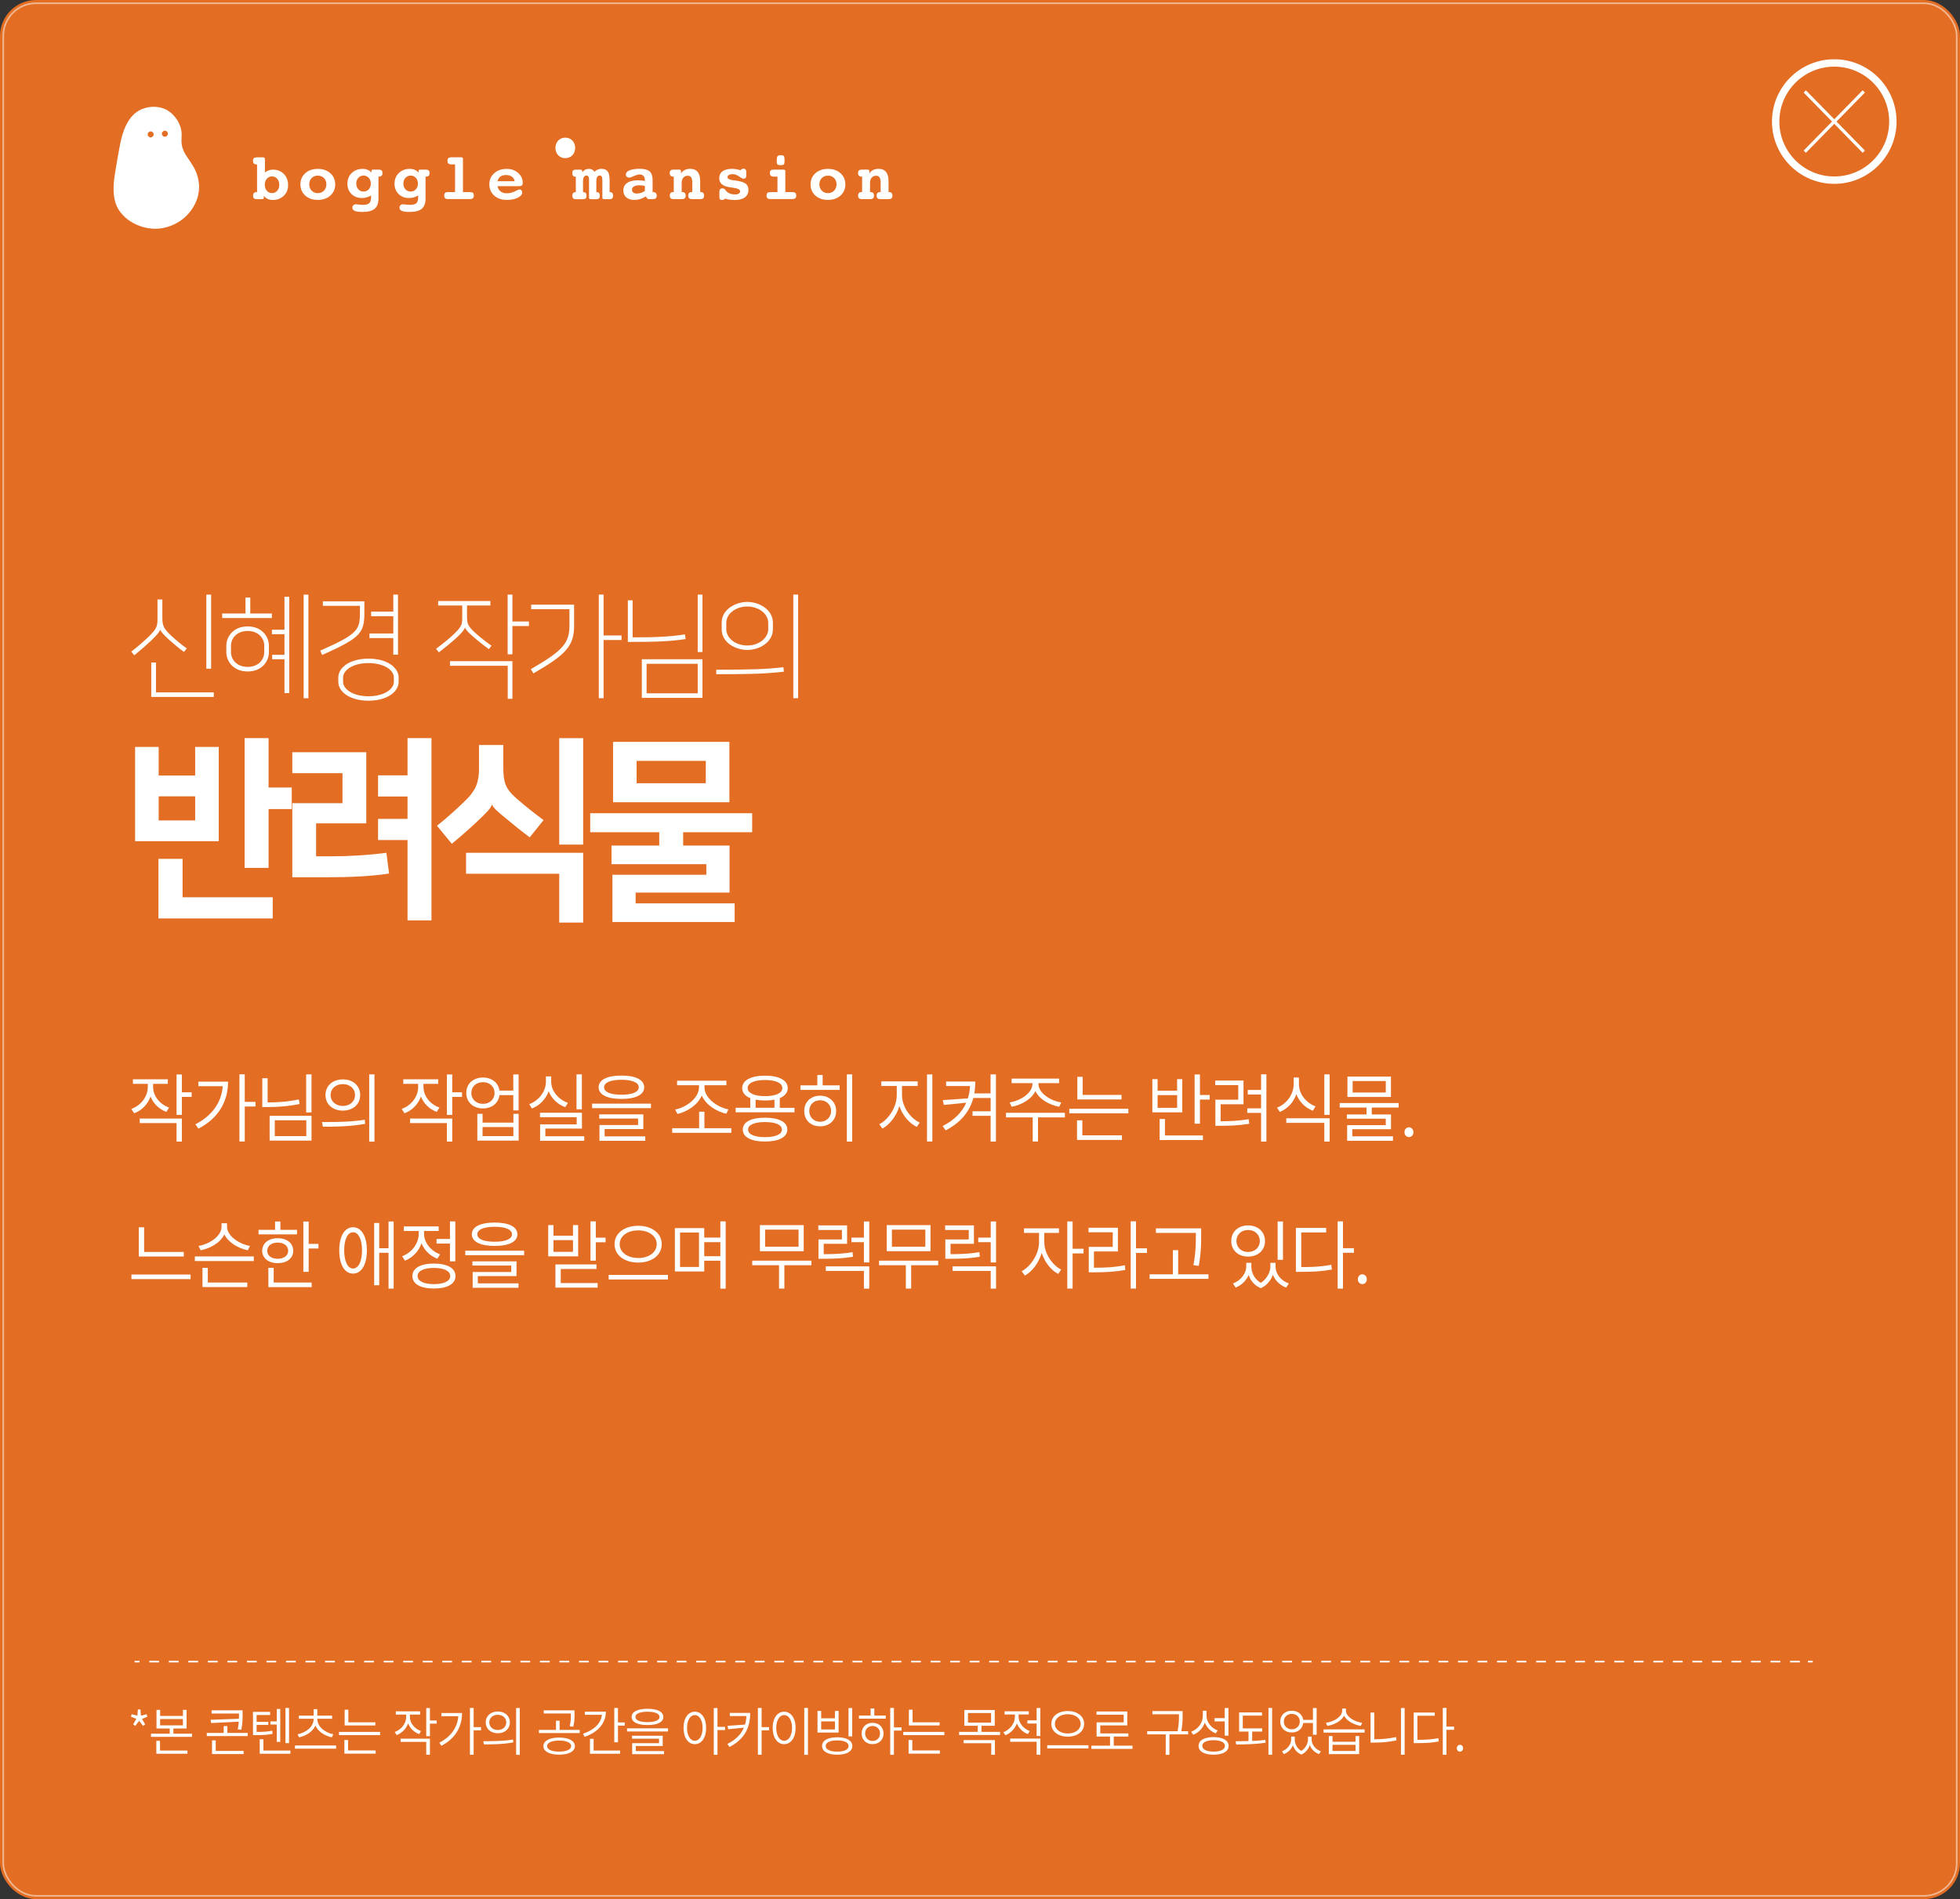 <?xml version="1.0" encoding="UTF-8"?>
<svg id="_레이어_2" data-name="레이어 2" xmlns="http://www.w3.org/2000/svg" viewBox="0 0 600.04 581.35">
  <rect x="0" y="0" width="600.04" height="581.35" fill="#333333" stroke="none"/>
  <defs>
    <style>
      .cls-1 {
        fill: #f27221;
        opacity: .92;
      }

      .cls-1, .cls-2 {
        stroke-width: 0px;
      }

      .cls-2 {
        fill: #fff;
      }

      .cls-3, .cls-4, .cls-5, .cls-6, .cls-7 {
        fill: none;
        stroke: #fff;
        stroke-miterlimit: 10;
      }

      .cls-3, .cls-5, .cls-7 {
        stroke-width: .5px;
      }

      .cls-4 {
        stroke-width: 2.26px;
      }

      .cls-5 {
        stroke-dasharray: 0 0 2.99 2.99;
      }

      .cls-6 {
        stroke-width: .98px;
      }

      .cls-7 {
        opacity: .5;
      }
    </style>
  </defs>
  <g id="Layer_1" data-name="Layer 1">
    <g>
      <rect class="cls-1" y="0" width="600.04" height="581.35" rx="11.04" ry="11.04"/>
      <rect class="cls-7" x="1" y="1" width="598.04" height="579.35" rx="10" ry="10"/>
      <circle class="cls-4" cx="561.55" cy="37.21" r="17.94"/>
      <g>
        <line class="cls-6" x1="552.52" y1="27.99" x2="570.58" y2="46.43"/>
        <line class="cls-6" x1="570.58" y1="27.99" x2="552.52" y2="46.43"/>
      </g>
      <g>
        <path class="cls-2" d="m60.92,56.36c-.59-6.38-5.04-8.19-5.34-12.66-.06-.91.06-1.81.03-2.72-.1-2.94-1.94-5.88-4.71-7.42-1.77-.86-4.56-1.38-7.54-.12-4.32,1.82-5.92,7.03-6.69,11.22-.49,2.63-.96,5.27-1.39,7.92-.48,2.98-.85,6.29-.01,9.23,1.63,5.72,8.69,9.04,14.32,8.05,5.27-.92,9.32-4.49,10.87-9.32.37-1.16.58-2.94.46-4.19Zm-14.94-14.31c-.5-.08-.84-.55-.76-1.05s.55-.84,1.05-.76.84.55.76,1.05-.55.84-1.05.76Zm4.35-.21c-.5-.08-.84-.55-.76-1.05s.55-.84,1.05-.76.84.55.76,1.05-.55.84-1.05.76Z"/>
        <g>
          <g>
            <path class="cls-2" d="m81.12,52.8c.31-.27.68-.49,1.11-.64.43-.16.88-.23,1.35-.23,1.36,0,2.46.45,3.33,1.34.86.9,1.29,2.04,1.29,3.45,0,1.28-.44,2.34-1.32,3.2-.88.86-1.99,1.29-3.32,1.29-.63,0-1.18-.11-1.65-.33-.47-.22-.85-.55-1.14-.98v.65c0,.13-.05.23-.15.31-.1.07-.24.11-.43.11h-1.5c-.44,0-.76-.08-.94-.25s-.28-.44-.28-.84c0-.34.09-.61.27-.79.18-.18.44-.27.8-.27h.16v-8.48h-.16c-.35,0-.62-.09-.81-.28s-.28-.45-.28-.81c0-.38.09-.66.28-.83.19-.17.51-.25.96-.25h1.83c.21,0,.36.05.45.15s.14.27.14.49v4Zm2.16,1.2c-.64,0-1.17.24-1.59.72-.42.48-.63,1.09-.63,1.82s.21,1.37.62,1.85.95.72,1.59.72,1.18-.24,1.6-.72c.42-.48.63-1.1.63-1.85s-.21-1.34-.64-1.82c-.42-.48-.95-.72-1.59-.72Z"/>
            <path class="cls-2" d="m97.29,51.7c1.58,0,2.87.44,3.85,1.33.98.89,1.48,2.02,1.48,3.41s-.49,2.53-1.48,3.42c-.98.89-2.27,1.33-3.85,1.33s-2.86-.44-3.84-1.33c-.98-.89-1.48-2.03-1.48-3.42s.49-2.53,1.48-3.41c.99-.89,2.27-1.33,3.84-1.33Zm0,2.06c-.76,0-1.39.25-1.88.75-.49.5-.74,1.14-.74,1.91s.25,1.43.74,1.94c.49.51,1.12.77,1.88.77s1.39-.26,1.89-.77c.49-.51.74-1.16.74-1.94s-.25-1.41-.74-1.91c-.49-.5-1.12-.75-1.89-.75Z"/>
            <path class="cls-2" d="m113.71,52.83v-.51c0-.13.05-.23.14-.3.09-.07.24-.1.43-.1h1.59c.45,0,.77.08.95.25.18.17.27.44.27.82,0,.35-.09.62-.27.8-.18.18-.44.27-.79.27h-.17v6.74c0,1.43-.39,2.46-1.16,3.11-.78.65-2.02.97-3.73.97-1.06,0-1.84-.1-2.34-.31s-.75-.54-.75-.99c0-.31.1-.57.3-.76s.47-.29.8-.29c.08,0,.36.03.84.09.47.06.91.09,1.32.09.93,0,1.58-.18,1.93-.53.36-.35.53-.98.53-1.9v-.44c-.46.27-.92.46-1.37.59s-.92.19-1.41.19c-1.31,0-2.38-.41-3.21-1.23-.83-.82-1.25-1.87-1.25-3.15s.43-2.41,1.3-3.26c.87-.85,1.98-1.28,3.34-1.28.59,0,1.1.09,1.55.28.44.19.83.47,1.15.86Zm-2.42.92c-.64,0-1.17.23-1.59.69-.42.46-.63,1.05-.63,1.77s.21,1.29.63,1.74c.42.46.95.69,1.59.69s1.18-.23,1.6-.69c.42-.46.63-1.04.63-1.74s-.21-1.31-.63-1.77c-.42-.46-.95-.69-1.6-.69Z"/>
            <path class="cls-2" d="m128.13,52.83v-.51c0-.13.05-.23.14-.3.09-.07.24-.1.43-.1h1.59c.45,0,.77.08.95.25.18.17.27.44.27.82,0,.35-.09.62-.27.8-.18.18-.44.27-.79.27h-.17v6.74c0,1.43-.39,2.46-1.16,3.11-.78.65-2.02.97-3.73.97-1.06,0-1.84-.1-2.34-.31s-.75-.54-.75-.99c0-.31.1-.57.3-.76s.47-.29.8-.29c.08,0,.36.03.84.09.47.06.91.09,1.32.09.93,0,1.58-.18,1.93-.53.36-.35.53-.98.53-1.9v-.44c-.46.27-.92.46-1.37.59s-.92.19-1.41.19c-1.31,0-2.38-.41-3.21-1.23-.83-.82-1.25-1.87-1.25-3.15s.43-2.41,1.3-3.26c.87-.85,1.98-1.28,3.34-1.28.59,0,1.1.09,1.55.28.44.19.83.47,1.15.86Zm-2.42.92c-.64,0-1.17.23-1.59.69-.42.46-.63,1.05-.63,1.77s.21,1.29.63,1.74c.42.46.95.69,1.59.69s1.18-.23,1.6-.69c.42-.46.63-1.04.63-1.74s-.21-1.31-.63-1.77c-.42-.46-.95-.69-1.6-.69Z"/>
            <path class="cls-2" d="m141.74,58.81h2.1c.45,0,.77.08.95.24.18.16.27.43.27.81s-.09.66-.28.83c-.19.17-.5.25-.94.25h-6.63c-.44,0-.75-.08-.93-.25-.19-.17-.28-.45-.28-.83s.09-.66.27-.82c.18-.16.49-.24.94-.24h2.1v-8.48h-1.08c-.44,0-.76-.09-.95-.26-.19-.17-.29-.45-.29-.83s.09-.66.28-.83c.19-.17.51-.25.96-.25h2.92c.18,0,.32.04.43.11.1.08.15.18.15.31v10.23Z"/>
            <path class="cls-2" d="m152.3,57.01c.17.72.5,1.27.98,1.62.49.36,1.13.54,1.94.54s1.61-.2,2.39-.59c.79-.39,1.26-.59,1.43-.59.24,0,.44.09.59.27.15.18.23.41.23.69,0,.61-.45,1.14-1.36,1.58s-2.03.66-3.36.66c-1.58,0-2.86-.44-3.85-1.33-.99-.89-1.48-2.03-1.48-3.42s.49-2.53,1.48-3.41c.99-.89,2.27-1.33,3.85-1.33,1.41,0,2.57.42,3.5,1.25.93.83,1.39,1.85,1.39,3.05,0,.38-.09.65-.28.79s-.57.21-1.15.21h-6.31Zm5.27-1.52c-.11-.61-.4-1.08-.86-1.41-.46-.33-1.06-.5-1.79-.5s-1.28.16-1.72.47c-.43.32-.73.79-.9,1.43h5.27Z"/>
            <path class="cls-2" d="m182.02,52.58c.27-.29.59-.52.95-.67s.74-.23,1.15-.23c.89,0,1.53.26,1.92.79.39.52.59,1.4.59,2.63v3.71h.14c.31,0,.54.09.69.27.15.18.23.44.23.79,0,.39-.08.67-.24.84s-.43.25-.82.25h-1.66c-.18,0-.31-.04-.41-.11-.1-.08-.15-.18-.15-.31v-5.52c0-.44-.07-.76-.21-.98-.14-.22-.34-.32-.6-.32-.33,0-.58.14-.76.43-.18.29-.27.71-.27,1.25v3.42h.15c.3,0,.53.09.68.27.16.18.23.44.23.79,0,.39-.08.67-.24.84s-.44.25-.82.25h-1.66c-.18,0-.32-.04-.42-.11-.1-.08-.16-.18-.16-.31v-5.52c0-.44-.06-.76-.2-.98-.13-.22-.33-.32-.59-.32-.33,0-.58.15-.77.44-.19.29-.28.71-.28,1.24v3.42h.15c.31,0,.54.09.69.26s.23.44.23.79c0,.39-.08.67-.24.84-.16.17-.44.25-.82.25h-2.22c-.38,0-.65-.08-.81-.25-.16-.17-.24-.45-.24-.83,0-.34.08-.61.23-.79.15-.18.38-.27.69-.27h.14v-4.75h-.14c-.31,0-.54-.09-.7-.28s-.24-.45-.24-.8c0-.38.08-.65.25-.82.17-.17.44-.25.83-.25h1.32c.27,0,.45.05.54.16.1.11.14.31.14.62.24-.33.53-.58.87-.76s.72-.26,1.13-.26c.38,0,.71.07.99.22.28.15.52.37.73.68Z"/>
            <path class="cls-2" d="m199.8,58.81h.16c.35,0,.62.09.81.28s.28.45.28.8c0,.38-.1.65-.29.82-.19.17-.51.25-.95.25h-.92c-.33,0-.57-.06-.73-.19-.16-.12-.29-.35-.4-.67-.54.36-1.11.63-1.72.82-.61.19-1.22.28-1.84.28-1.05,0-1.87-.26-2.47-.78s-.9-1.24-.9-2.14c0-.98.39-1.74,1.16-2.28s1.86-.81,3.26-.81c.31,0,.65.02,1,.05.35.03.75.09,1.18.16v-.19c0-.59-.14-1.03-.43-1.34-.28-.31-.7-.46-1.26-.46-.43,0-.98.16-1.65.48-.67.32-1.16.48-1.47.48s-.55-.09-.74-.27c-.19-.18-.28-.42-.28-.71,0-.53.39-.95,1.16-1.26.77-.31,1.82-.46,3.15-.46s2.38.27,2.98.8c.6.53.9,1.44.9,2.72v3.63Zm-2.37-1.89c-.33-.07-.63-.13-.9-.16-.27-.04-.53-.05-.76-.05-.72,0-1.28.12-1.69.36-.41.24-.61.57-.61,1,0,.38.13.67.39.87.26.2.63.3,1.12.3.45,0,.87-.07,1.27-.2s.79-.33,1.17-.61v-1.51Z"/>
            <path class="cls-2" d="m214.33,58.79h.13c.36,0,.64.09.82.27.18.18.27.45.27.81,0,.39-.09.66-.28.83-.19.17-.5.25-.94.25h-2.4c-.44,0-.75-.08-.94-.25-.19-.17-.29-.45-.29-.83,0-.36.09-.63.28-.81.19-.18.46-.27.84-.27h.12v-2.83c0-.78-.11-1.34-.33-1.67-.22-.33-.58-.49-1.09-.49-.54,0-.98.2-1.32.59-.34.39-.51.92-.51,1.57v2.83h.12c.37,0,.65.09.83.27.18.18.27.45.27.81,0,.39-.1.66-.28.83-.19.17-.5.25-.94.25h-2.42c-.44,0-.75-.08-.94-.25-.19-.17-.28-.45-.28-.83,0-.36.09-.63.27-.81.18-.18.46-.27.83-.27h.12v-4.73h-.17c-.35,0-.62-.09-.8-.27-.18-.18-.27-.44-.27-.79,0-.38.09-.66.28-.83.19-.17.51-.25.96-.25h1.66c.18,0,.32.04.42.11s.14.18.14.31v.76c.3-.47.68-.82,1.15-1.06.47-.24,1.01-.36,1.62-.36,1.04,0,1.82.32,2.33.95.51.63.77,1.6.77,2.89v3.27Z"/>
            <path class="cls-2" d="m222.06,60.81c-.17.13-.34.23-.52.3-.18.07-.36.1-.55.1-.28,0-.48-.08-.59-.23-.11-.15-.17-.43-.17-.84v-1.3c0-.43.07-.73.22-.91.14-.18.39-.27.74-.27.38,0,.7.19.94.56.14.2.26.35.36.45.32.29.69.5,1.11.64.42.14.91.22,1.45.22.47,0,.84-.09,1.12-.27.28-.18.42-.42.42-.71,0-.53-.75-.89-2.26-1.1-.33-.04-.59-.07-.78-.11-1.13-.16-1.98-.46-2.53-.92-.55-.46-.83-1.08-.83-1.85,0-.92.33-1.63,1-2.13.66-.5,1.61-.75,2.84-.75.42,0,.86.03,1.3.1.45.07.9.17,1.37.32.14-.16.28-.28.43-.36.15-.08.32-.12.51-.12.27,0,.47.08.61.25.14.17.21.42.21.75v1.2c0,.28-.07.5-.22.65-.14.15-.35.23-.61.23s-.72-.23-1.37-.7c-.65-.47-1.3-.7-1.95-.7-.51,0-.9.08-1.18.25-.28.17-.42.4-.42.69,0,.46.59.76,1.76.92.34.04.61.07.8.1,1.47.21,2.48.54,3.03.96.55.43.83,1.06.83,1.9,0,.98-.36,1.74-1.09,2.28-.73.54-1.76.81-3.09.81-.52,0-1.02-.03-1.51-.1-.48-.07-.95-.17-1.4-.3Z"/>
            <path class="cls-2" d="m240.42,58.81h2.1c.45,0,.77.08.96.24s.28.43.28.81-.1.66-.29.83c-.19.17-.51.25-.95.25h-6.61c-.44,0-.76-.08-.95-.25-.19-.17-.29-.45-.29-.83s.09-.65.28-.81.51-.24.96-.24h2.1v-4.75h-1.1c-.44,0-.75-.08-.94-.25s-.28-.44-.28-.83.09-.66.27-.82.5-.24.95-.24h2.94c.18,0,.32.04.42.11.1.07.15.18.15.31v6.47Zm-1.41-11.31c.48,0,.79.09.95.27.16.18.23.62.23,1.31s-.07,1.08-.21,1.24c-.14.16-.47.24-.99.24s-.84-.07-.98-.22-.22-.45-.22-.9c0-.83.07-1.37.22-1.59.15-.23.48-.34,1-.34Z"/>
            <path class="cls-2" d="m253.47,51.7c1.58,0,2.87.44,3.85,1.33.98.89,1.48,2.02,1.48,3.41s-.49,2.53-1.48,3.42c-.98.89-2.27,1.33-3.85,1.33s-2.86-.44-3.84-1.33c-.98-.89-1.48-2.03-1.48-3.42s.49-2.53,1.48-3.41c.99-.89,2.27-1.33,3.84-1.33Zm0,2.06c-.76,0-1.39.25-1.88.75-.49.5-.74,1.14-.74,1.91s.25,1.43.74,1.94c.49.51,1.12.77,1.88.77s1.39-.26,1.89-.77c.49-.51.74-1.16.74-1.94s-.25-1.41-.74-1.91c-.49-.5-1.12-.75-1.89-.75Z"/>
            <path class="cls-2" d="m271.99,58.79h.13c.36,0,.64.09.82.27.18.18.27.45.27.81,0,.39-.09.66-.28.83-.19.17-.5.25-.94.25h-2.4c-.44,0-.75-.08-.94-.25-.19-.17-.29-.45-.29-.83,0-.36.09-.63.28-.81.19-.18.46-.27.84-.27h.12v-2.83c0-.78-.11-1.34-.33-1.67-.22-.33-.58-.49-1.09-.49-.54,0-.98.2-1.32.59-.34.39-.51.92-.51,1.57v2.83h.12c.37,0,.65.09.83.27.18.18.27.45.27.81,0,.39-.1.66-.28.83-.19.17-.5.25-.94.25h-2.42c-.44,0-.75-.08-.94-.25-.19-.17-.28-.45-.28-.83,0-.36.09-.63.27-.81.18-.18.46-.27.83-.27h.12v-4.73h-.17c-.35,0-.62-.09-.8-.27-.18-.18-.27-.44-.27-.79,0-.38.09-.66.28-.83.19-.17.51-.25.96-.25h1.66c.18,0,.32.04.42.11s.14.18.14.31v.76c.3-.47.68-.82,1.15-1.06.47-.24,1.01-.36,1.62-.36,1.04,0,1.82.32,2.33.95.51.63.77,1.6.77,2.89v3.27Z"/>
          </g>
          <path class="cls-2" d="m173.06,42.15c-4.02,0-4.03,6.25,0,6.25s4.03-6.25,0-6.25Z"/>
        </g>
      </g>
      <g>
        <path class="cls-2" d="m50.93,340.38c-2.25-.85-3.99-2.55-4.84-4.71-.85,2.39-2.7,4.25-5.02,5.13l-.87-1.33c2.94-1.08,5.04-3.73,5.04-6.71v-.97h-4.55v-1.4h10.69v1.4h-4.51v.94c0,2.78,2.01,5.29,4.89,6.32l-.83,1.33Zm-8.14,2.02h12.89v7.06h-1.63v-5.66h-11.27v-1.4Zm15.88-6.62h-2.99v5.5h-1.63v-12.37h1.63v5.47h2.99v1.4Z"/>
        <path class="cls-2" d="m69.82,331.11c0,5.79-2.68,11.08-9.08,14.39l-.92-1.33c5.18-2.67,7.99-6.74,8.37-11.66h-7.45v-1.4h9.08Zm8.39,7.61h-3.28v10.71h-1.63v-20.56h1.63v8.44h3.28v1.4Z"/>
        <path class="cls-2" d="m91.73,337.94c-3.39.71-6.4.94-9.82.94h-1.61v-8.81h1.63v7.4c3.32,0,6.29-.23,9.53-.92l.27,1.38Zm-9.19,3.63h12.83v7.59h-12.83v-7.59Zm1.58,6.21h9.66v-4.85h-9.66v4.85Zm11.24-18.9v11.66h-1.63v-11.66h1.63Z"/>
        <path class="cls-2" d="m98.6,343.48c3.66,0,8.72,0,13.07-.71l.13,1.24c-4.48.87-9.37.9-12.96.9l-.25-1.43Zm11.67-8.28c0,2.85-2.21,4.78-5.31,4.78s-5.31-1.93-5.31-4.78,2.21-4.78,5.31-4.78,5.31,1.93,5.31,4.78Zm-9.06,0c0,1.95,1.58,3.36,3.75,3.36s3.73-1.4,3.73-3.36-1.56-3.33-3.73-3.33-3.75,1.38-3.75,3.33Zm13.43-6.32v20.6h-1.61v-20.6h1.61Z"/>
        <path class="cls-2" d="m133.7,340.38c-2.25-.85-3.99-2.55-4.84-4.71-.85,2.39-2.7,4.25-5.02,5.13l-.87-1.33c2.94-1.08,5.04-3.73,5.04-6.71v-.97h-4.55v-1.4h10.69v1.4h-4.51v.94c0,2.78,2.01,5.29,4.89,6.32l-.83,1.33Zm-8.14,2.02h12.89v7.06h-1.63v-5.66h-11.27v-1.4Zm15.88-6.62h-2.99v5.5h-1.63v-12.37h1.63v5.47h2.99v1.4Z"/>
        <path class="cls-2" d="m158.77,328.9v11.01h-1.63v-4.67h-4.24c-.29,2.46-2.3,4.07-5.04,4.07-2.99,0-5.11-1.91-5.11-4.74s2.12-4.71,5.11-4.71c2.72,0,4.71,1.59,5.04,3.98h4.24v-4.94h1.63Zm-7.36,5.68c0-1.95-1.49-3.31-3.55-3.31s-3.57,1.36-3.57,3.31,1.52,3.33,3.57,3.33,3.55-1.38,3.55-3.33Zm5.76,6.39h1.61v8.19h-12.65v-8.19h1.61v2.69h9.44v-2.69Zm0,4.05h-9.44v2.76h9.44v-2.76Z"/>
        <path class="cls-2" d="m173.05,338.93c-2.3-.83-4.17-2.6-5.09-4.87-.85,2.41-2.77,4.37-5.11,5.27l-.85-1.31c2.94-1.1,5.13-3.86,5.13-6.95v-1.56h1.61v1.56c0,2.94,2.23,5.52,5.13,6.53l-.83,1.33Zm5.82,8.9v1.38h-13.52v-5.01h11.2v-2.21h-11.24v-1.36h12.85v4.85h-11.2v2.35h11.91Zm-.74-8.25h-1.63v-10.69h1.63v10.69Z"/>
        <path class="cls-2" d="m199.29,337.85v1.38h-18.02v-1.38h18.02Zm-16.02-5.01c0-2.3,2.61-3.59,6.98-3.59s6.96,1.29,6.96,3.59-2.59,3.56-6.96,3.56-6.98-1.29-6.98-3.56Zm1.83,15.02h12.45v1.36h-14.03v-4.83h11.82v-1.98h-11.89v-1.29h13.5v4.51h-11.85v2.23Zm-.16-15.02c0,1.45,1.96,2.28,5.31,2.28s5.31-.83,5.31-2.28-1.99-2.3-5.31-2.3-5.31.85-5.31,2.3Z"/>
        <path class="cls-2" d="m223.9,345.37v1.4h-18.11v-1.4h8.25v-5.06h1.61v5.06h8.25Zm-17.2-5.73c3.24-.57,7.29-3.45,7.29-6.78v-.64h-6.71v-1.4h15.1v1.4h-6.71v.64c0,3.33,4.06,6.16,7.34,6.74l-.65,1.33c-2.97-.64-6.25-2.67-7.52-5.56-1.25,2.92-4.53,4.99-7.45,5.63l-.69-1.36Z"/>
        <path class="cls-2" d="m243.22,339.11v1.4h-18v-1.4h4.48v-2.94c-1.58-.64-2.48-1.7-2.48-3.1,0-2.37,2.68-3.79,6.98-3.79s6.96,1.43,6.96,3.79c0,1.4-.87,2.44-2.43,3.08v2.97h4.48Zm-2.19,6.67c0,2.32-2.57,3.66-6.83,3.66s-6.8-1.33-6.8-3.66,2.54-3.63,6.8-3.63,6.83,1.31,6.83,3.63Zm-6.83-10.23c3.26,0,5.31-.92,5.31-2.48s-2.05-2.46-5.31-2.46-5.31.92-5.31,2.46,2.05,2.48,5.31,2.48Zm5.17,10.23c0-1.47-1.96-2.3-5.17-2.3s-5.18.83-5.18,2.3,1.96,2.32,5.18,2.32,5.17-.85,5.17-2.32Zm-8.05-6.67h5.78v-2.48c-.87.16-1.83.25-2.9.25s-2.01-.09-2.88-.25v2.48Z"/>
        <path class="cls-2" d="m251.85,332.24h5.2v1.4h-11.98v-1.4h5.15v-3.17h1.63v3.17Zm4.13,7.86c0,2.78-2.03,4.69-4.91,4.69s-4.86-1.91-4.86-4.69,2.03-4.69,4.86-4.69,4.91,1.93,4.91,4.69Zm-1.54,0c0-1.91-1.43-3.29-3.37-3.29s-3.32,1.38-3.32,3.29,1.41,3.29,3.32,3.29,3.37-1.38,3.37-3.29Zm6.45-11.22v20.58h-1.63v-20.58h1.63Z"/>
        <path class="cls-2" d="m276.15,335.29c0,3.52,2.57,7.06,5.42,8.35l-.91,1.33c-2.3-1.13-4.35-3.5-5.31-6.37-.92,3.01-2.97,5.68-5.2,6.88l-.96-1.33c2.79-1.4,5.35-5.29,5.35-8.85v-2.87h-4.73v-1.4h11.13v1.4h-4.8v2.87Zm9.28-6.39v20.53h-1.63v-20.53h1.63Z"/>
        <path class="cls-2" d="m304.9,328.88v20.56h-1.63v-7.86h-5.53v-1.4h5.53v-4.07h-5.29c-1.05,3.86-3.53,7.36-8.46,9.91l-.94-1.31c3.7-1.89,5.98-4.32,7.23-7.15l-6.87.67-.31-1.47,7.67-.53c.4-1.22.6-2.48.67-3.77h-7.32v-1.38h8.92c0,1.24-.09,2.46-.29,3.63h4.97v-5.82h1.63Z"/>
        <path class="cls-2" d="m326.01,342.05h-8.23v7.38h-1.63v-7.38h-8.17v-1.4h18.03v1.4Zm-16.93-4.58c3.35-.51,7-2.87,7-5.68v-.21h-6.38v-1.4h14.54v1.4h-6.33v.21c0,2.81,3.66,5.17,6.98,5.68l-.62,1.33c-2.99-.55-6.09-2.28-7.29-4.81-1.18,2.53-4.28,4.25-7.27,4.81l-.62-1.33Z"/>
        <path class="cls-2" d="m345.44,339.41v1.4h-18.09v-1.4h18.09Zm-14.1,8.14h12.14v1.4h-13.76v-6h1.63v4.6Zm12-10.99h-13.52v-6.92h1.63v5.54h11.89v1.38Z"/>
        <path class="cls-2" d="m361.95,340.51h-9.17v-10.16h1.61v3.54h5.98v-3.54h1.58v10.16Zm-1.58-5.27h-5.98v3.89h5.98v-3.89Zm-3.73,12.35h11.62v1.4h-13.25v-6.44h1.63v5.04Zm13.7-12.39v1.4h-2.99v7.38h-1.63v-15.06h1.63v6.28h2.99Z"/>
        <path class="cls-2" d="m373.69,343.23c3.01,0,5.55-.12,8.61-.62l.13,1.4c-3.17.51-5.73.62-8.88.62h-1.47v-8h7v-4.46h-7.05v-1.4h8.66v7.27h-7v5.2Zm14.01-14.37v20.6h-1.63v-8.78h-4.22v-1.4h4.22v-4.23h-4.08v-1.4h4.08v-4.78h1.63Z"/>
        <path class="cls-2" d="m401.91,340.01c-2.3-.87-4.15-2.71-5.04-5.06-.85,2.51-2.72,4.48-5.06,5.43l-.85-1.31c2.94-1.15,5.09-4.05,5.09-7.2v-2.02h1.61v2.02c0,3.04,2.19,5.73,5.09,6.81l-.83,1.33Zm-8.12,2.32h13.27v7.13h-1.63v-5.73h-11.64v-1.4Zm13.27-13.45v12.39h-1.63v-12.39h1.63Z"/>
        <path class="cls-2" d="m419.96,339.04v2.12h5.89v4.51h-11.85v2.18h12.45v1.36h-14.03v-4.78h11.82v-1.98h-11.91v-1.29h6.02v-2.12h-8.21v-1.38h18.05v1.38h-8.23Zm5.87-3.24h-13.32v-6.23h13.32v6.23Zm-1.58-4.88h-10.15v3.52h10.15v-3.52Z"/>
        <path class="cls-2" d="m429.97,346.61c0-.92.62-1.52,1.36-1.52s1.38.6,1.38,1.52-.62,1.47-1.38,1.47-1.36-.6-1.36-1.47Z"/>
        <path class="cls-2" d="m58.35,390.16v1.4h-18.11v-1.4h18.11Zm-2.1-5.52h-13.76v-8.94h1.63v7.54h12.14v1.4Z"/>
        <path class="cls-2" d="m77.7,384.62v1.4h-18.05v-1.4h18.05Zm-1.81-1.89c-2.9-.55-5.96-2.35-7.21-4.85-1.21,2.53-4.26,4.28-7.25,4.85l-.65-1.33c3.37-.55,7.05-3.01,7.05-5.89v-1.06h1.67v1.06c0,2.83,3.73,5.33,7.03,5.89l-.65,1.33Zm-12.27,9.87h12.09v1.4h-13.72v-5.89h1.63v4.48Z"/>
        <path class="cls-2" d="m90.93,377.86h-11.78v-1.38h5.06v-2.55h1.63v2.55h5.09v1.38Zm-5.91,8.81c-2.83,0-4.75-1.52-4.75-3.79s1.92-3.84,4.75-3.84,4.75,1.52,4.75,3.84-1.92,3.79-4.75,3.79Zm0-1.33c1.9,0,3.21-.99,3.21-2.46s-1.32-2.51-3.21-2.51-3.21,1.01-3.21,2.51,1.29,2.46,3.21,2.46Zm-1.23,7.27h11.62v1.4h-13.25v-5.91h1.63v4.51Zm13.7-11.82v1.4h-2.99v7.15h-1.63v-15.41h1.63v6.85h2.99Z"/>
        <path class="cls-2" d="m112.32,382.76c0,4.37-1.67,7.11-4.24,7.11s-4.22-2.74-4.22-7.11,1.67-7.08,4.22-7.08,4.24,2.74,4.24,7.08Zm-1.49,0c0-3.36-1.07-5.54-2.74-5.54s-2.72,2.18-2.72,5.54,1.07,5.56,2.72,5.56,2.74-2.18,2.74-5.56Zm9.68-8.85v20.56h-1.56v-10.97h-2.86v9.93h-1.54v-19.06h1.54v7.73h2.86v-8.19h1.56Z"/>
        <path class="cls-2" d="m133.9,385.33c-2.23-.85-3.99-2.6-4.86-4.74-.83,2.46-2.72,4.39-5.06,5.33l-.85-1.36c2.9-1.1,5.06-3.86,5.06-6.88v-.85h-4.55v-1.4h10.66v1.4h-4.48v.85c0,2.69,2.07,5.27,4.91,6.3l-.83,1.33Zm5.55,5.29c0,2.41-2.5,3.82-6.62,3.82s-6.58-1.4-6.58-3.82,2.5-3.82,6.58-3.82,6.62,1.4,6.62,3.82Zm-1.61,0c0-1.56-1.92-2.48-5.02-2.48s-4.98.92-4.98,2.48,1.92,2.48,4.98,2.48,5.02-.92,5.02-2.48Zm-.09-11.34v-5.38h1.63v12.23h-1.63v-5.45h-4.1v-1.4h4.1Z"/>
        <path class="cls-2" d="m160.47,382.85v1.38h-18.03v-1.38h18.03Zm-16.02-5.01c0-2.3,2.61-3.59,6.98-3.59s6.96,1.29,6.96,3.59-2.59,3.56-6.96,3.56-6.98-1.29-6.98-3.56Zm1.83,15.02h12.45v1.36h-14.03v-4.83h11.82v-1.98h-11.89v-1.29h13.5v4.51h-11.85v2.23Zm-.16-15.02c0,1.45,1.96,2.28,5.31,2.28s5.31-.83,5.31-2.28-1.99-2.3-5.31-2.3-5.31.85-5.31,2.3Z"/>
        <path class="cls-2" d="m177,384.59h-9.17v-9.57h1.61v3.24h5.98v-3.24h1.58v9.57Zm-1.58-4.97h-5.98v3.59h5.98v-3.59Zm-3.75,13.15h11.29v1.4h-12.92v-7.11h12.56v1.4h-10.93v4.3Zm13.72-13.89v1.4h-2.99v5.63h-1.63v-12.03h1.63v4.99h2.99Z"/>
        <path class="cls-2" d="m204.48,390.27v1.4h-18.14v-1.4h18.14Zm-1.9-9.4c0,3.4-3.06,5.63-7.21,5.63s-7.23-2.23-7.23-5.63,3.08-5.63,7.23-5.63,7.21,2.23,7.21,5.63Zm-12.87,0c0,2.51,2.43,4.23,5.67,4.23s5.67-1.72,5.67-4.23-2.43-4.23-5.67-4.23-5.67,1.72-5.67,4.23Z"/>
        <path class="cls-2" d="m222.16,373.88v20.6h-1.63v-8.55h-4.93v3.29h-8.99v-13.27h8.99v2.9h4.93v-4.97h1.63Zm-8.17,3.43h-5.8v10.53h5.8v-10.53Zm6.54,7.24v-4.3h-4.93v4.3h4.93Z"/>
        <path class="cls-2" d="m248.41,387.31h-8.28v7.15h-1.63v-7.15h-8.21v-1.4h18.11v1.4Zm-2.36-4.3h-13.41v-7.98h13.41v7.98Zm-1.58-6.6h-10.24v5.24h10.24v-5.24Z"/>
        <path class="cls-2" d="m261.15,384.71c-3.12.53-5.69.62-9.08.62h-1.5v-5.91h7.18v-2.9h-7.23v-1.4h8.81v5.63h-7.16v3.17c3.28,0,5.8-.09,8.83-.62l.13,1.4Zm-8.34,2.94h13.3v6.83h-1.63v-5.43h-11.67v-1.4Zm13.3-13.75v12.56h-1.63v-6.21h-3.81v-1.4h3.81v-4.94h1.63Z"/>
        <path class="cls-2" d="m287.23,387.31h-8.28v7.15h-1.63v-7.15h-8.21v-1.4h18.11v1.4Zm-2.36-4.3h-13.41v-7.98h13.41v7.98Zm-1.58-6.6h-10.24v5.24h10.24v-5.24Z"/>
        <path class="cls-2" d="m299.97,384.71c-3.12.53-5.69.62-9.08.62h-1.49v-5.91h7.18v-2.9h-7.23v-1.4h8.81v5.63h-7.16v3.17c3.28,0,5.8-.09,8.83-.62l.13,1.4Zm-8.34,2.94h13.3v6.83h-1.63v-5.43h-11.67v-1.4Zm13.3-13.75v12.56h-1.63v-6.21h-3.82v-1.4h3.82v-4.94h1.63Z"/>
        <path class="cls-2" d="m319.7,380.29c0,3.29,2.39,6.97,5.17,8.35l-.91,1.33c-2.21-1.15-4.15-3.61-5.04-6.42-.92,3.04-2.94,5.73-5.18,6.92l-.96-1.33c2.79-1.43,5.31-5.33,5.31-8.85v-2.87h-4.6v-1.4h10.71v1.4h-4.51v2.87Zm12.02,3.4h-3.35v10.76h-1.63v-20.56h1.63v8.37h3.35v1.43Z"/>
        <path class="cls-2" d="m334.91,388.07c3.77,0,6.4-.14,9.46-.76l.13,1.43c-3.08.57-5.76.74-9.62.74h-1.56v-7.79h7.34v-4.46h-7.41v-1.4h8.99v7.27h-7.34v4.99Zm16.22-4.53h-3.35v10.92h-1.63v-20.6h1.63v8.28h3.35v1.4Z"/>
        <path class="cls-2" d="m369.96,390.09v1.4h-18.02v-1.4h7.12v-7.4h1.63v7.4h9.28Zm-3.86-12.67h-12.22v-1.4h13.85v2.07c0,2.51,0,5.33-.74,9.43l-1.63-.23c.74-3.89.74-6.76.74-9.2v-.67Z"/>
        <path class="cls-2" d="m376.94,379.9c0-2.85,2.16-4.78,5.15-4.78s5.18,1.93,5.18,4.78-2.16,4.76-5.18,4.76-5.15-1.93-5.15-4.76Zm13.56,7.84c0,2.14,1.54,4.28,4.08,5.15l-.83,1.26c-1.96-.74-3.39-2.18-4.06-3.93-.6,1.68-1.83,3.29-3.7,4.12-1.92-.78-3.15-2.3-3.73-4.05-.71,1.66-2.07,3.1-3.99,3.86l-.8-1.26c2.48-.92,4.06-3.17,4.06-5.15v-1.17h1.56v1.17c0,1.86.96,3.84,2.88,4.97,1.94-1.22,2.94-3.36,2.94-4.97v-1.17h1.58v1.17Zm-11.98-7.84c0,1.95,1.5,3.36,3.57,3.36s3.59-1.4,3.59-3.36-1.52-3.38-3.59-3.38-3.57,1.4-3.57,3.38Zm14.25,5.75h-1.63v-11.73h1.63v11.73Z"/>
        <path class="cls-2" d="m398.36,387.88c3.7,0,6.25-.14,9.21-.71l.18,1.45c-3.08.58-5.67.71-9.48.71h-1.54v-13.45h9.26v1.4h-7.63v10.6Zm16.13-4.39h-3.35v10.99h-1.63v-20.6h1.63v8.21h3.35v1.4Z"/>
        <path class="cls-2" d="m415.7,391.61c0-.92.62-1.52,1.36-1.52s1.38.6,1.38,1.52-.62,1.47-1.38,1.47-1.36-.6-1.36-1.47Z"/>
      </g>
      <g>
        <path class="cls-2" d="m40.77,527.85l.96-1.66-1.64-.69.23-.75,1.74.45.16-1.9h.78l.14,1.89,1.74-.43.23.75-1.64.69.98,1.66-.64.46-1.2-1.52-1.21,1.52-.62-.46Z"/>
        <path class="cls-2" d="m58.78,530.7v.98h-12.55v-.98h5.73v-1.57h-4.05v-5.71h1.12v1.87h6.98v-1.87h1.12v5.71h-4.05v1.57h5.71Zm-9.79,5.17h8.4v.98h-9.53v-3.95h1.13v2.98Zm.03-7.7h6.98v-1.94h-6.98v1.94Z"/>
        <path class="cls-2" d="m75.83,530.49v.96h-12.52v-.96h5.17v-2.11h1.13v2.11h6.22Zm-2.68-4.34c.02-.5.02-.94.02-1.39v-.22h-8.38v-.98h9.48v1.2c0,1.28,0,2.75-.37,4.72l-1.12-.08c.19-.88.26-1.65.33-2.37l-8.46.43-.19-1.01,8.69-.3Zm-7.11,9.83h8.55v.96h-9.68v-4.19h1.13v3.23Z"/>
        <path class="cls-2" d="m83.45,530.75c-1.6.34-2.9.4-5.12.4h-.88v-7.11h5.25v.96h-4.14v2.08h3.58v.93h-3.58v2.16c2.05,0,3.32-.08,4.79-.38l.11.96Zm5.45,5.12v.98h-9.39v-4.43h1.13v3.46h8.26Zm-4.17-7.97h-1.94v-.96h1.94v-3.79h1.07v10.07h-1.07v-5.31Zm3.76,5.7h-1.09v-10.76h1.09v10.76Z"/>
        <path class="cls-2" d="m102.9,534.32v.98h-12.6v-.98h12.6Zm-11.78-3.43c2.53-.5,4.9-2.24,4.9-4.69v-.05h-4.53v-.96h4.53v-1.98h1.13v1.98h4.52v.96h-4.52v.05c0,2.45,2.38,4.19,4.9,4.69l-.47.94c-2.13-.45-4.16-1.7-5.01-3.6-.85,1.9-2.87,3.15-5.01,3.6l-.45-.94Z"/>
        <path class="cls-2" d="m116.37,530.17v.98h-12.59v-.98h12.59Zm-9.81,5.67h8.44v.98h-9.57v-4.18h1.13v3.2Zm8.35-7.65h-9.4v-4.82h1.13v3.86h8.27v.96Z"/>
        <path class="cls-2" d="m128.31,530.84c-1.57-.59-2.78-1.78-3.37-3.28-.59,1.67-1.88,2.96-3.49,3.57l-.61-.93c2.05-.75,3.51-2.59,3.51-4.67v-.67h-3.17v-.98h7.43v.98h-3.13v.66c0,1.94,1.4,3.68,3.4,4.4l-.57.93Zm-5.66,1.41h8.97v4.91h-1.13v-3.94h-7.84v-.98Zm11.05-4.61h-2.08v3.83h-1.13v-8.61h1.13v3.81h2.08v.98Z"/>
        <path class="cls-2" d="m141.45,524.39c0,4.03-1.86,7.71-6.32,10.02l-.64-.93c3.6-1.86,5.56-4.69,5.82-8.12h-5.18v-.98h6.32Zm5.83,5.3h-2.28v7.46h-1.13v-14.31h1.13v5.87h2.28v.98Z"/>
        <path class="cls-2" d="m147.97,533.01c2.54,0,6.07,0,9.09-.5l.09.86c-3.12.61-6.52.62-9.02.62l-.17-.99Zm8.12-5.76c0,1.99-1.54,3.33-3.69,3.33s-3.69-1.34-3.69-3.33,1.54-3.33,3.69-3.33,3.69,1.34,3.69,3.33Zm-6.3,0c0,1.36,1.1,2.34,2.61,2.34s2.59-.98,2.59-2.34-1.09-2.32-2.59-2.32-2.61.96-2.61,2.32Zm9.34-4.4v14.34h-1.12v-14.34h1.12Z"/>
        <path class="cls-2" d="m177.47,529.56v.96h-12.49v-.96h5.23v-2.82h1.12v2.82h6.15Zm-1.47,4.96c0,1.62-1.88,2.61-4.83,2.61s-4.81-.99-4.81-2.61,1.88-2.62,4.81-2.62,4.83.99,4.83,2.62Zm-1.23-9.99h-8.3v-.96h9.42v1.22c0,1.15,0,2.32-.39,3.79l-1.1-.14c.37-1.46.37-2.53.37-3.65v-.26Zm.09,9.99c0-1.06-1.46-1.7-3.69-1.7s-3.68.64-3.68,1.7,1.44,1.68,3.68,1.68,3.69-.64,3.69-1.68Z"/>
        <path class="cls-2" d="m185.48,523.96c0,3.67-2.56,6.39-6.52,7.7l-.46-.94c3.32-1.09,5.52-3.19,5.77-5.79h-5.21v-.96h6.42Zm-3.75,11.91h8.1v.98h-9.22v-4.56h1.12v3.59Zm9.54-8.61v.98h-2.08v5.11h-1.13v-10.5h1.13v4.42h2.08Z"/>
        <path class="cls-2" d="m204.51,529.08v.96h-12.54v-.96h12.54Zm-11.14-3.49c0-1.6,1.82-2.5,4.86-2.5s4.84.9,4.84,2.5-1.8,2.48-4.84,2.48-4.86-.9-4.86-2.48Zm1.27,10.45h8.66v.94h-9.76v-3.36h8.22v-1.38h-8.27v-.9h9.39v3.14h-8.24v1.55Zm-.11-10.45c0,1.01,1.37,1.58,3.69,1.58s3.69-.58,3.69-1.58-1.38-1.6-3.69-1.6-3.69.59-3.69,1.6Z"/>
        <path class="cls-2" d="m216.18,528.94c0,3.03-1.44,4.98-3.46,4.98s-3.46-1.95-3.46-4.98,1.43-4.96,3.46-4.96,3.46,1.94,3.46,4.96Zm-1.09,0c0-2.35-.98-3.92-2.37-3.92s-2.39,1.57-2.39,3.92.99,3.94,2.39,3.94,2.37-1.57,2.37-3.94Zm6.89.67h-2.33v7.56h-1.13v-14.31h1.13v5.76h2.33v.99Z"/>
        <path class="cls-2" d="m229.67,524.36c0,4.1-1.4,7.88-6.35,10.42l-.62-.93c2.62-1.31,4.19-3.01,5.04-4.98l-4.8.48-.22-1.04,5.35-.38c.26-.83.4-1.7.45-2.61h-5.09v-.96h6.22Zm5.77,5.33h-2.28v7.46h-1.13v-14.31h1.13v5.87h2.28v.98Z"/>
        <path class="cls-2" d="m243.57,528.94c0,3.03-1.46,4.98-3.51,4.98s-3.51-1.95-3.51-4.98,1.46-4.96,3.51-4.96,3.51,1.94,3.51,4.96Zm-5.93,0c0,2.37,1.01,3.94,2.42,3.94s2.42-1.57,2.42-3.94-1.01-3.92-2.42-3.92-2.42,1.57-2.42,3.92Zm9.71-6.1v14.34h-1.13v-14.34h1.13Z"/>
        <path class="cls-2" d="m251.4,523.74v2.26h4.21v-2.26h1.12v6.63h-6.46v-6.63h1.13Zm0,5.67h4.21v-2.46h-4.21v2.46Zm9.53,5.07c0,1.68-1.75,2.66-4.62,2.66s-4.64-.98-4.64-2.66,1.75-2.66,4.64-2.66,4.62.98,4.62,2.66Zm-8.15,0c0,1.09,1.35,1.73,3.52,1.73s3.49-.64,3.49-1.73-1.33-1.71-3.49-1.71-3.52.62-3.52,1.71Zm8.12-11.62v8.68h-1.13v-8.68h1.13Z"/>
        <path class="cls-2" d="m267.68,525.16h3.49v.96h-8.21v-.96h3.58v-2.16h1.13v2.16Zm2.81,5.49c0,1.94-1.4,3.26-3.37,3.26s-3.34-1.33-3.34-3.26,1.41-3.27,3.34-3.27,3.37,1.34,3.37,3.27Zm-1.07,0c0-1.33-.96-2.29-2.3-2.29s-2.27.96-2.27,2.29.96,2.29,2.27,2.29,2.3-.96,2.3-2.29Zm6.58-.88h-2.33v7.4h-1.13v-14.33h1.13v5.95h2.33v.98Z"/>
        <path class="cls-2" d="m289.11,530.17v.98h-12.58v-.98h12.58Zm-9.81,5.67h8.44v.98h-9.58v-4.18h1.13v3.2Zm8.35-7.65h-9.4v-4.82h1.13v3.86h8.27v.96Z"/>
        <path class="cls-2" d="m306.16,530.16v.96h-12.55v-.96h5.73v-1.87h-4.11v-4.83h9.31v4.83h-4.08v1.87h5.71Zm-11.16,2.51h9.59v4.5h-1.13v-3.54h-8.46v-.96Zm1.33-5.35h7.09v-2.93h-7.09v2.93Z"/>
        <path class="cls-2" d="m314.68,530.83c-1.55-.58-2.78-1.79-3.38-3.28-.59,1.66-1.89,3.01-3.52,3.63l-.61-.93c2.03-.75,3.54-2.66,3.54-4.74v-.67h-3.17v-.98h7.42v.98h-3.12v.67c0,1.87,1.44,3.68,3.41,4.4l-.57.91Zm-5.42,1.38h9.23v4.96h-1.13v-3.99h-8.1v-.98Zm9.23-9.35v8.56h-1.13v-3.81h-2.84v-.98h2.84v-3.78h1.13Z"/>
        <path class="cls-2" d="m333.22,534.25v.98h-12.62v-.98h12.62Zm-1.32-6.55c0,2.37-2.13,3.92-5.01,3.92s-5.03-1.55-5.03-3.92,2.14-3.92,5.03-3.92,5.01,1.55,5.01,3.92Zm-8.95,0c0,1.74,1.69,2.95,3.94,2.95s3.94-1.2,3.94-2.95-1.69-2.95-3.94-2.95-3.94,1.2-3.94,2.95Z"/>
        <path class="cls-2" d="m346.7,534.38v.98h-12.58v-.98h5.71v-2.79h-4.11v-4.35h8.29v-2.34h-8.32v-.98h9.42v4.26h-8.27v2.45h8.6v.96h-4.47v2.79h5.74Z"/>
        <path class="cls-2" d="m363.74,530.93h-5.73v6.26h-1.13v-6.26h-5.68v-.98h9.31c.42-2.05.42-3.55.42-4.91v-.27h-8.13v-.98h9.25v1.25c0,1.36,0,2.85-.4,4.91h2.09v.98Z"/>
        <path class="cls-2" d="m372.19,530.62c-1.52-.59-2.75-1.78-3.35-3.31-.57,1.73-1.88,3.07-3.54,3.73l-.61-.94c2.09-.77,3.55-2.67,3.55-4.91v-1.5h1.12v1.47c0,2.03,1.44,3.83,3.43,4.56l-.61.91Zm3.94,3.83c0,1.7-1.74,2.69-4.61,2.69s-4.58-.99-4.58-2.69,1.74-2.69,4.58-2.69,4.61.99,4.61,2.69Zm-1.12,0c0-1.09-1.33-1.74-3.49-1.74s-3.46.66-3.46,1.74,1.33,1.75,3.46,1.75,3.49-.64,3.49-1.75Zm-.06-7.51h-3.12v-.98h3.12v-3.11h1.13v8.47h-1.13v-4.39Z"/>
        <path class="cls-2" d="m383.35,532.94c1.37-.06,2.75-.16,4.04-.32l.09.86c-3.04.46-6.39.54-9.03.54l-.16-.99c1.21,0,2.54-.02,3.93-.06v-2.91h-2.87v-5.86h7v.98h-5.88v3.91h5.94v.98h-3.06v2.88Zm6.1-10.1v14.34h-1.12v-14.34h1.12Z"/>
        <path class="cls-2" d="m398.97,527.45c-.2,1.75-1.61,2.9-3.49,2.9-2.05,0-3.54-1.36-3.54-3.36s1.49-3.31,3.54-3.31c1.86,0,3.24,1.14,3.49,2.8h2.98v-3.62h1.13v8.18h-1.13v-3.59h-2.98Zm2.58,5.03c0,1.5,1.07,3.01,2.84,3.63l-.59.86c-1.37-.51-2.34-1.52-2.81-2.75-.42,1.18-1.27,2.3-2.58,2.88-1.35-.54-2.19-1.62-2.59-2.83-.5,1.17-1.46,2.18-2.78,2.71l-.56-.86c1.72-.67,2.81-2.24,2.81-3.63v-.88h1.09v.88c0,1.31.67,2.71,2,3.49,1.37-.86,2.06-2.35,2.06-3.49v-.88h1.1v.88Zm-8.52-5.49c0,1.38,1.04,2.38,2.45,2.38s2.44-1.01,2.44-2.38-1.04-2.34-2.44-2.34-2.45.99-2.45,2.34Z"/>
        <path class="cls-2" d="m417.75,529.4v.98h-12.55v-.98h12.55Zm-1.16-1.07c-2.08-.34-4.24-1.47-5.11-3.11-.85,1.65-3.03,2.77-5.14,3.11l-.42-.94c2.37-.32,4.97-1.84,4.97-3.71v-.67h1.16v.67c0,1.84,2.62,3.41,4.97,3.71l-.43.94Zm-1.61,3.11h1.12v5.52h-9.29v-5.52h1.13v1.74h7.04v-1.74Zm0,2.67h-7.04v1.89h7.04v-1.89Z"/>
        <path class="cls-2" d="m420.73,532.43c2.14,0,4.31-.18,6.67-.67l.12.99c-2.41.53-4.59.69-6.8.69h-1.13v-9.19h1.13v8.18Zm9.29-9.57v14.29h-1.13v-14.29h1.13Z"/>
        <path class="cls-2" d="m433.94,532.59c2.58,0,4.34-.1,6.41-.5l.12,1.01c-2.14.4-3.94.5-6.6.5h-1.07v-9.36h6.44v.98h-5.31v7.38Zm11.22-3.06h-2.33v7.65h-1.13v-14.34h1.13v5.71h2.33v.98Z"/>
        <path class="cls-2" d="m446,535.18c0-.64.43-1.06.95-1.06s.96.42.96,1.06-.43,1.02-.96,1.02-.95-.42-.95-1.02Z"/>
      </g>
      <g>
        <path class="cls-2" d="m49.05,192.8c-.24.63-1.19,1.82-2.95,3.46-1.26,1.19-2.72,2.49-4.99,4.34l-.92-1.12c2.24-1.75,4.07-3.36,5.47-4.73,2.65-2.66,2.55-3.22,2.55-6.02v-5.22h1.49v5.25c0,2.7.24,3.46,2.58,5.71,1.43,1.37,3.43,2.98,4.89,4.03l-.85,1.08c-1.56-1.15-3.22-2.55-4.48-3.67-1.76-1.58-2.55-2.52-2.75-3.12h-.03Zm-1.29,19.15h17.69v1.4h-19.15v-10.54h1.46v9.14Zm15.41-7.25v-22.68h1.46v22.68h-1.46Z"/>
        <path class="cls-2" d="m75.16,187.8v-4.87h1.46v4.87h6.62v1.4h-15.21v-1.4h7.13Zm-5.87,11.87v-2.03c0-2.7,2.11-5.88,6.52-5.88s6.52,3.18,6.52,5.88v2.03c0,2.7-2.1,5.88-6.52,5.88s-6.52-3.19-6.52-5.88Zm1.43-2v1.96c0,2.28,1.77,4.52,5.09,4.52s5.09-2.24,5.09-4.52v-1.96c0-2.28-1.77-4.52-5.09-4.52s-5.09,2.24-5.09,4.52Zm12.6,2.77h3.77v-6.3h-3.84v-1.37h3.84v-10.08h1.46v29.47h-1.46v-10.36h-3.77v-1.37Zm9.64-18.41h1.46v31.71h-1.46v-31.71Z"/>
        <path class="cls-2" d="m110.19,185.45h-11.34v-1.37h12.7v3.22c0,6.44-.92,7.84-12.93,13.2l-.58-1.33c11.95-5.25,12.15-6.48,12.15-12.04v-1.68Zm-6.62,23.24v-1.26c0-3.15,3.6-5.81,9.24-5.81s9.23,2.66,9.23,5.81v1.26c0,3.15-3.6,5.81-9.23,5.81s-9.24-2.66-9.24-5.81Zm1.46-1.26v1.26c0,2.34,3.09,4.45,7.78,4.45s7.77-2.1,7.77-4.45v-1.26c0-2.35-3.09-4.45-7.77-4.45s-7.78,2.1-7.78,4.45Zm15.38-7v-5.11h-7.3v-1.4h7.3v-5.29h-6.79v-1.4h6.79v-5.22h1.43v18.41h-1.43Z"/>
        <path class="cls-2" d="m142.34,192.14c-.27.77-1.09,1.75-2.95,3.43-1.29,1.16-2.89,2.49-5.02,4.13l-.88-1.08c2.24-1.68,4.01-3.12,5.47-4.52,2.72-2.59,2.55-3.12,2.55-5.92v-2.83h-7.37v-1.37h15.99v1.37h-7.16v2.83c0,2.77.07,3.29,2.61,5.64,1.39,1.26,3.12,2.59,4.89,3.85l-.81,1.05c-1.46-1.05-3.26-2.48-4.52-3.57-1.7-1.47-2.51-2.31-2.75-3.01h-.03Zm-4.58,10.26h19.11v11.52h-1.43v-10.12h-17.69v-1.4Zm24.17-10.75h-5.06v8.65h-1.46v-18.27h1.46v8.23h5.06v1.4Z"/>
        <path class="cls-2" d="m162.51,204.84c10.12-5.81,11.82-8.16,11.82-13.44v-4.9h-11.71v-1.4h13.14v6.41c0,6.37-2.68,8.96-12.46,14.63l-.78-1.29Zm27.77-8.93h-5.5v17.82h-1.46v-31.71h1.46v12.5h5.5v1.4Z"/>
        <path class="cls-2" d="m193.67,183.77v11.34c7.57,0,11.34-.21,16.03-.91l.2,1.43c-4.72.7-8.72.88-17.69.88v-12.74h1.46Zm21.39,18.03v11.83h-18.57v-11.83h18.57Zm-17.11,10.43h15.65v-9.03h-15.65v9.03Zm15.65-12.64v-17.57h1.46v17.57h-1.46Z"/>
        <path class="cls-2" d="m219.27,205.02c10.9-.04,15.01-.14,20.57-.77l.14,1.37c-5.47.59-9.03.77-20.71.77v-1.37Zm17.35-12.39c0,3.99-4.14,6.33-7.84,6.33s-7.84-2.34-7.84-6.27v-2.13c0-3.92,4.14-6.3,7.84-6.3s7.84,2.38,7.84,6.37v2Zm-1.43-1.93c0-2.8-2.89-5.04-6.42-5.04s-6.42,2.24-6.42,4.97v2c0,2.73,2.89,4.97,6.42,4.97s6.42-2.24,6.42-5.04v-1.86Zm7.67,23.03v-31.71h1.49v31.71h-1.49Z"/>
        <path class="cls-2" d="m66.97,257.51h-25.61v-28.86h7.22v8.76h11.17v-8.76h7.22v28.86Zm-11.06,17.16h27.58v6.48h-34.98v-18.24h7.39v11.76Zm-7.33-23.52h11.17v-7.38h-11.17v7.38Zm33.64-10.08h7.1v6.6h-7.1v18h-7.33v-39.72h7.33v15.12Z"/>
        <path class="cls-2" d="m96.77,262.13h4.83c5.3,0,11.29-.36,16.7-1.08l.81,6.36c-5.47.84-12.16,1.14-19.26,1.14h-10.36v-22.68h15.36v-9.18h-15.36v-6.42h22.64v21.78h-15.36v10.08Zm18.97-24.78h9.02v-11.4h7.33v55.8h-7.33v-24.6h-9.02v-6.48h9.02v-6.84h-9.02v-6.48Z"/>
        <path class="cls-2" d="m150.6,246.3c-.23,1.02-1.8,2.58-3.55,4.26-2.62,2.52-5.12,4.74-8.73,7.74l-4.54-5.52c3.03-2.4,6.29-5.34,8.96-7.98,2.79-2.76,3.9-5.28,3.9-9.36v-7.38h7.45v7.08c0,4.38.76,6.36,3.78,9.06,2.79,2.46,5.76,4.8,8.55,6.84l-4.25,5.28c-2.27-1.68-4.89-3.78-7.62-6.06-2.04-1.68-3.55-2.94-3.9-3.96h-.06Zm-7.92,14.76h35.85v21.36h-7.33v-14.94h-28.52v-6.42Zm35.85-2.52h-7.33v-32.58h7.33v32.58Z"/>
        <path class="cls-2" d="m201.82,258.84v-4.08h-21.13v-5.82h49.58v5.82h-21.13v4.08h14.2v14.4h-28.75v3.3h30.32v5.7h-37.42v-14.46h28.75v-3.24h-29.04v-5.7h14.61Zm-14.14-13.26v-18.48h35.62v18.48h-35.62Zm7.22-5.82h21.18v-6.84h-21.18v6.84Z"/>
      </g>
      <g>
        <line class="cls-3" x1="41.21" y1="508.65" x2="42.71" y2="508.65"/>
        <line class="cls-5" x1="45.7" y1="508.65" x2="551.98" y2="508.65"/>
        <line class="cls-3" x1="553.48" y1="508.65" x2="554.98" y2="508.65"/>
      </g>
    </g>
  </g>
</svg>